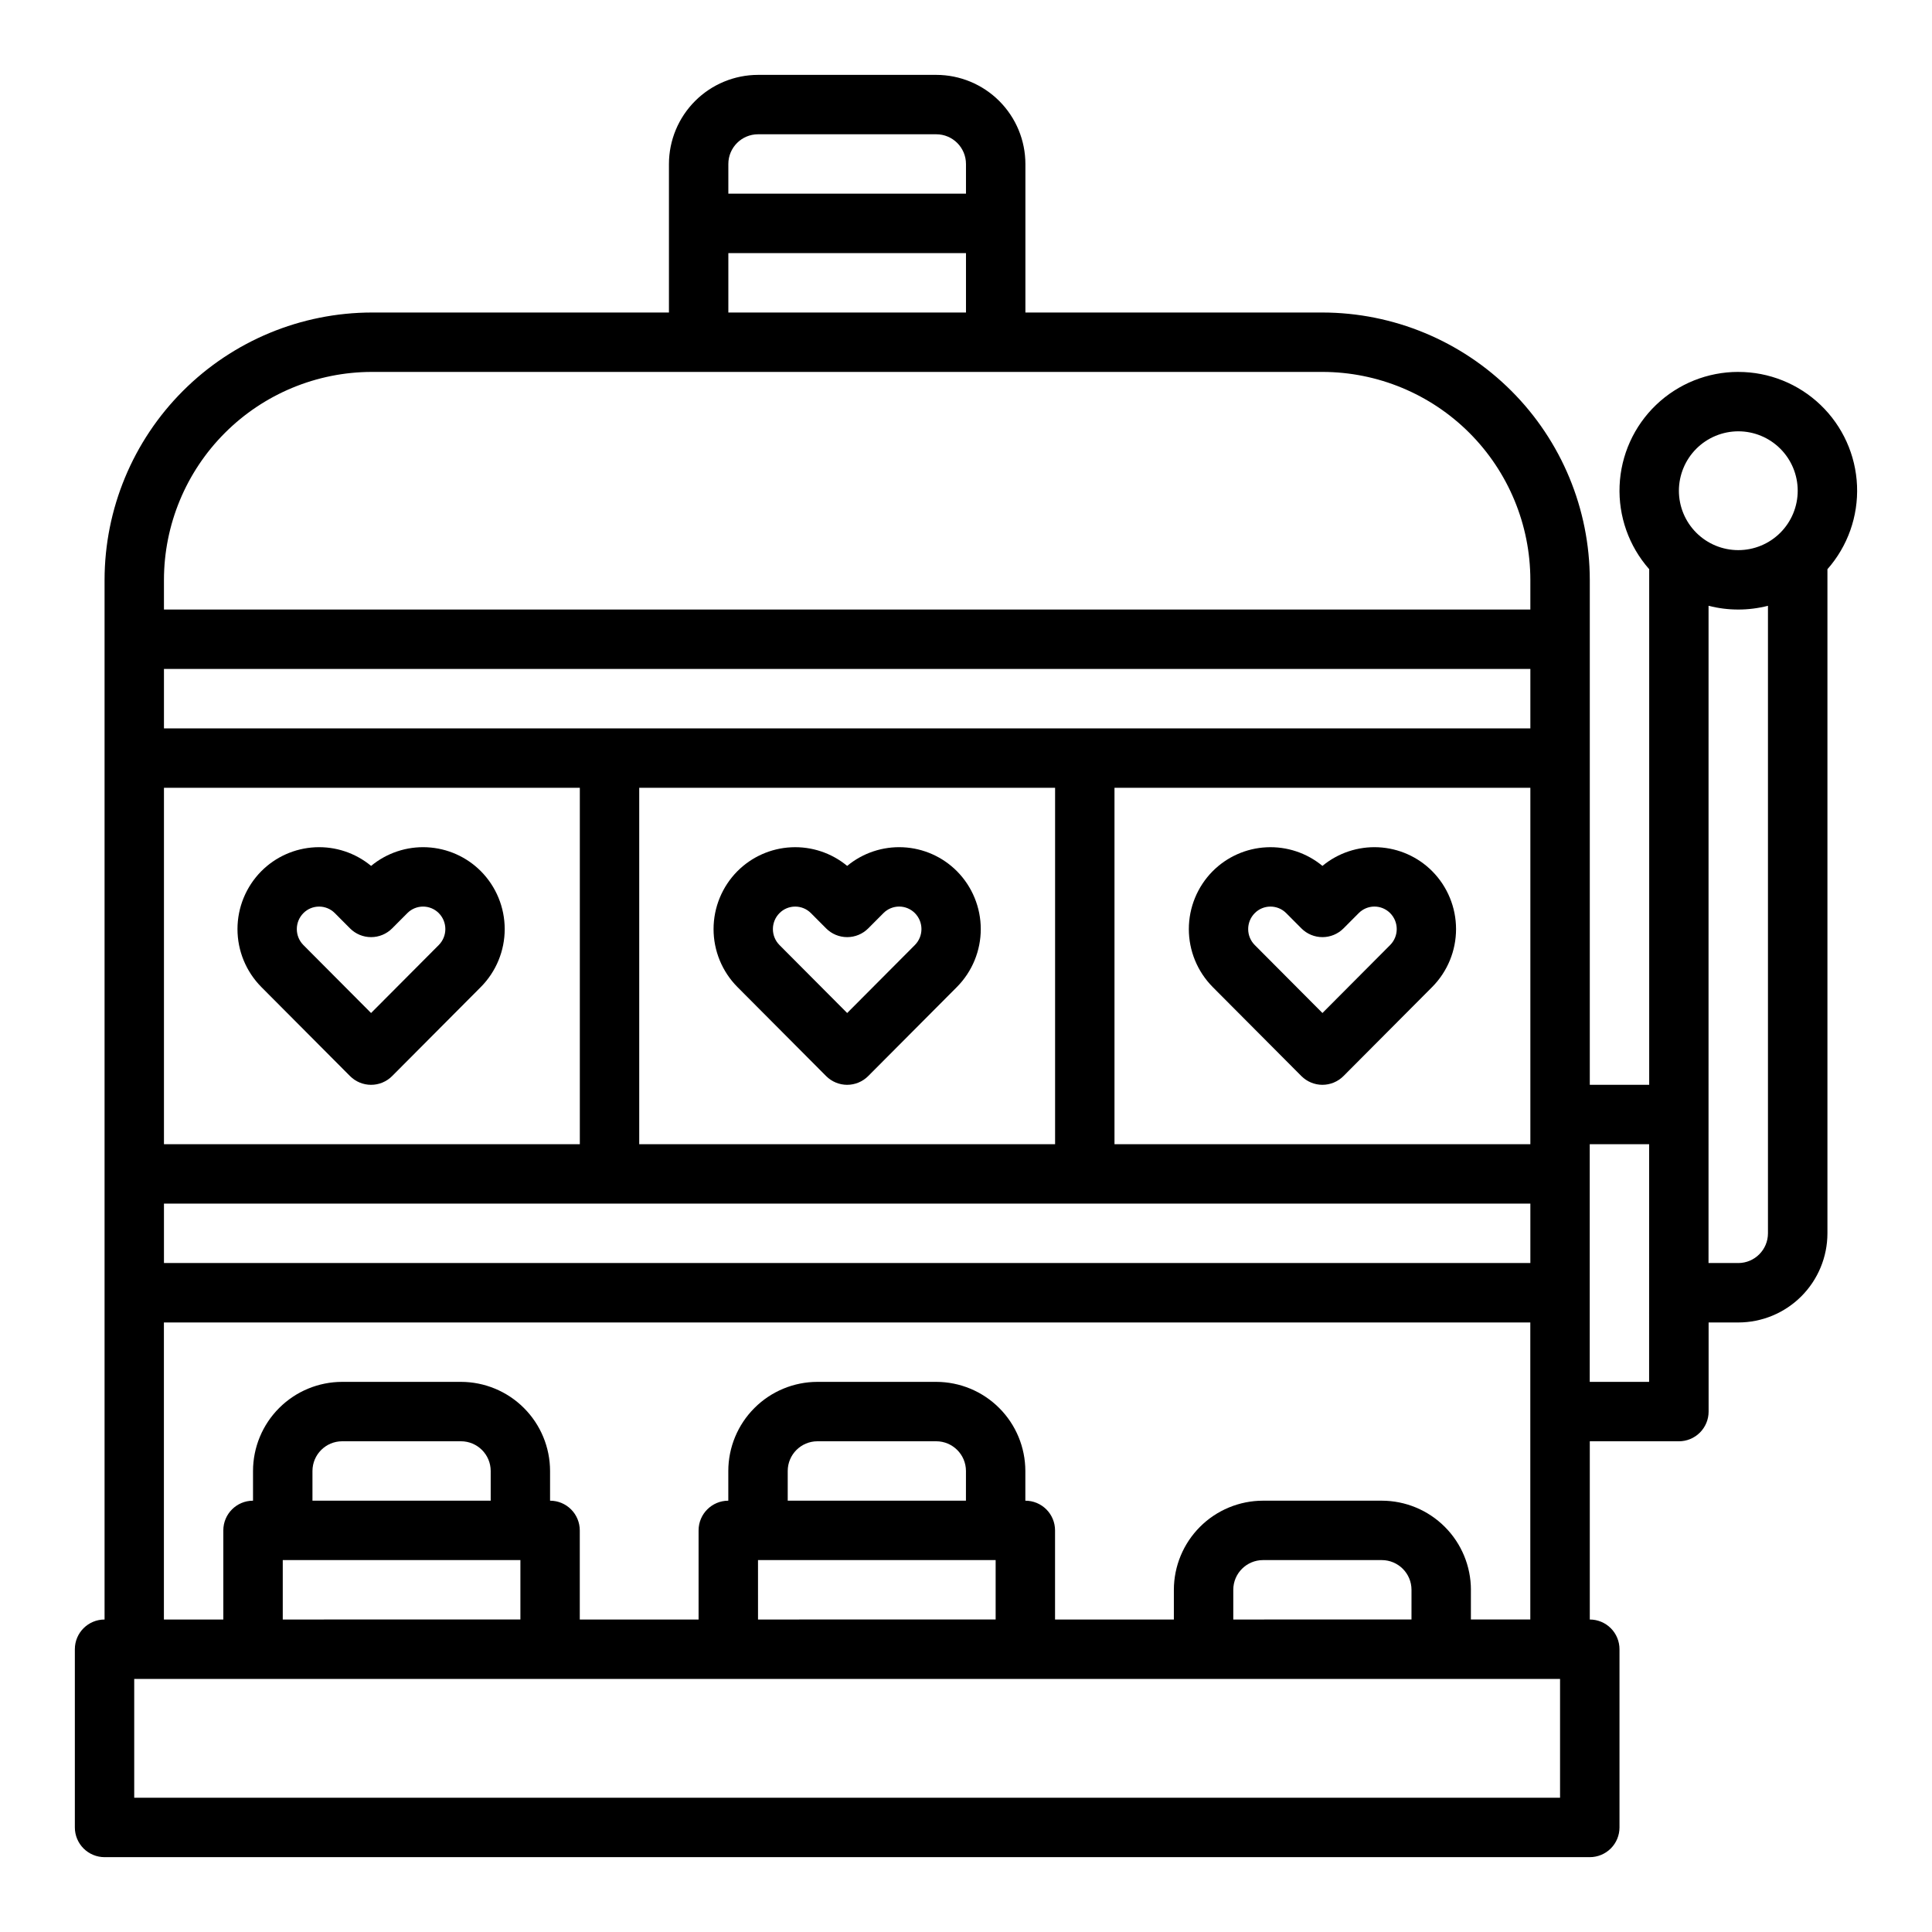 <?xml version="1.0" encoding="UTF-8"?>
<!-- Uploaded to: ICON Repo, www.iconrepo.com, Generator: ICON Repo Mixer Tools -->
<svg fill="#000000" width="800px" height="800px" version="1.1" viewBox="144 144 512 512" xmlns="http://www.w3.org/2000/svg">
 <g>
  <path d="m604.67 242.56c-8.121-0.008-15.93 3.129-21.793 8.746-5.863 5.617-9.328 13.285-9.668 21.402-0.34 8.113 2.469 16.043 7.844 22.133v136.65h-15.742v-133.82c-0.023-18.785-7.492-36.793-20.777-50.074-13.281-13.285-31.289-20.754-50.074-20.777h-78.719v-39.359c-0.008-6.262-2.496-12.262-6.926-16.691-4.426-4.426-10.43-6.918-16.691-6.926h-47.23c-6.262 0.008-12.266 2.5-16.691 6.926-4.426 4.43-6.918 10.43-6.926 16.691v39.359h-78.719c-18.785 0.023-36.793 7.492-50.074 20.777-13.281 13.281-20.754 31.289-20.773 50.074v275.52c-4.348 0-7.875 3.523-7.875 7.871v47.234c0 2.086 0.832 4.09 2.309 5.566 1.477 1.473 3.477 2.305 5.566 2.305h393.6c2.086 0 4.09-0.832 5.566-2.305 1.477-1.477 2.305-3.481 2.305-5.566v-47.234c0-2.086-0.828-4.09-2.305-5.566-1.477-1.477-3.481-2.305-5.566-2.305v-47.234h23.617-0.004c2.09 0 4.09-0.828 5.566-2.305 1.477-1.477 2.309-3.477 2.309-5.566v-23.617h7.871c6.262-0.004 12.262-2.496 16.691-6.922 4.426-4.43 6.918-10.43 6.926-16.691v-176.01c5.371-6.09 8.184-14.02 7.844-22.133-0.34-8.117-3.805-15.785-9.668-21.402-5.863-5.617-13.672-8.754-21.793-8.746zm0 15.742c4.176 0 8.18 1.66 11.133 4.613 2.953 2.953 4.609 6.957 4.609 11.133s-1.656 8.18-4.609 11.133c-2.953 2.953-6.957 4.609-11.133 4.609s-8.18-1.656-11.133-4.609c-2.953-2.953-4.613-6.957-4.613-11.133 0.008-4.176 1.668-8.176 4.617-11.129 2.953-2.949 6.953-4.609 11.129-4.617zm-417.22 94.465h110.21v94.465h-110.21zm125.95 0h110.21v94.465h-110.21zm125.95 0h110.21v94.465h-110.21zm110.21-15.742h-362.11v-15.746h362.11zm-362.11 125.95h362.11v15.742h-362.11zm157.44-283.39h47.23c4.348 0.004 7.867 3.527 7.875 7.871v7.871h-62.977v-7.871c0.004-4.344 3.523-7.867 7.871-7.871zm-7.871 31.488h62.977v15.742h-62.977zm-149.57 86.594c0.016-14.613 5.828-28.617 16.16-38.949 10.328-10.328 24.336-16.141 38.945-16.156h251.9c14.613 0.016 28.617 5.828 38.949 16.156 10.328 10.332 16.141 24.336 16.156 38.949v7.871h-362.11zm369.98 322.75h-377.86v-31.488h377.86zm-283.39-78.719h-47.234v-7.871c0.008-4.348 3.527-7.867 7.875-7.875h31.488c4.344 0.008 7.867 3.527 7.871 7.875zm-55.105 15.742h62.977v15.742l-62.977 0.004zm181.05-15.742h-47.23v-7.871c0.004-4.348 3.527-7.867 7.871-7.875h31.488c4.348 0.008 7.867 3.527 7.875 7.875zm-55.105 15.742h62.977v15.742l-62.973 0.004zm173.18 15.742-47.227 0.004v-7.871c0.004-4.348 3.527-7.867 7.871-7.875h31.488c4.344 0.008 7.867 3.527 7.871 7.875zm15.742 0v-7.871l0.008 0.004c-0.008-6.262-2.5-12.266-6.926-16.691-4.43-4.43-10.43-6.918-16.691-6.926h-31.488c-6.262 0.008-12.266 2.496-16.691 6.926-4.426 4.426-6.918 10.43-6.926 16.691v7.871h-31.488v-23.617c0-2.086-0.828-4.09-2.305-5.566-1.477-1.477-3.477-2.305-5.566-2.305v-7.871c-0.008-6.262-2.496-12.266-6.926-16.691-4.426-4.43-10.43-6.918-16.691-6.926h-31.488c-6.258 0.008-12.262 2.496-16.688 6.926-4.43 4.426-6.918 10.43-6.926 16.691v7.871c-4.348 0-7.875 3.523-7.875 7.871v23.617h-31.484v-23.617c0-2.086-0.832-4.09-2.309-5.566-1.477-1.477-3.477-2.305-5.566-2.305v-7.871c-0.008-6.262-2.496-12.266-6.926-16.691-4.426-4.43-10.43-6.918-16.688-6.926h-31.488c-6.262 0.008-12.266 2.496-16.691 6.926-4.43 4.426-6.918 10.43-6.926 16.691v7.871c-4.348 0-7.871 3.523-7.871 7.871v23.617h-15.746v-78.723h362.11v78.719zm47.23-62.977-15.734 0.004v-62.977h15.742zm23.617-31.488h-7.871l0.008-174.18c5.164 1.328 10.578 1.328 15.742 0v166.31c-0.004 4.344-3.527 7.867-7.871 7.871z"/>
  <path d="m368.51 431.49c-2.094-0.004-4.102-0.836-5.578-2.316l-23.52-23.617c-4.043-4.082-6.312-9.594-6.312-15.336 0-5.746 2.269-11.258 6.312-15.34 3.801-3.816 8.891-6.082 14.273-6.34 5.383-0.262 10.668 1.496 14.824 4.93 4.152-3.434 9.438-5.195 14.82-4.934 5.383 0.262 10.473 2.523 14.273 6.344 4.043 4.078 6.312 9.59 6.312 15.336 0 5.742-2.269 11.254-6.312 15.336l-23.52 23.617 0.004-0.004c-1.477 1.484-3.484 2.32-5.578 2.324zm-13.777-47.23v-0.004c-1.562-0.004-3.066 0.621-4.164 1.734-2.324 2.34-2.324 6.117 0 8.457l17.941 18.012 17.941-18.016c2.324-2.34 2.324-6.121 0-8.461-1.102-1.109-2.602-1.734-4.164-1.734s-3.062 0.625-4.164 1.734l-4.035 4.051c-1.477 1.484-3.484 2.316-5.578 2.316s-4.102-0.832-5.578-2.316l-4.035-4.051c-1.102-1.109-2.602-1.73-4.164-1.727z"/>
  <path d="m494.46 431.49c-2.09-0.004-4.098-0.836-5.578-2.316l-23.52-23.617h0.004c-4.043-4.082-6.312-9.594-6.312-15.336 0-5.746 2.269-11.258 6.312-15.34 3.801-3.816 8.891-6.082 14.273-6.34 5.383-0.262 10.668 1.496 14.82 4.93 4.156-3.434 9.441-5.195 14.824-4.934 5.383 0.262 10.473 2.523 14.273 6.344 4.043 4.078 6.312 9.59 6.312 15.336 0 5.742-2.269 11.254-6.312 15.336l-23.52 23.617 0.004-0.004c-1.48 1.484-3.484 2.32-5.582 2.324zm-13.777-47.23 0.004-0.004c-1.566-0.004-3.066 0.621-4.164 1.734-2.324 2.34-2.324 6.117 0 8.457l17.938 18.012 17.941-18.016c2.328-2.34 2.328-6.121 0-8.461-1.102-1.109-2.598-1.734-4.16-1.734-1.566 0-3.062 0.625-4.164 1.734l-4.035 4.051c-1.477 1.484-3.484 2.316-5.578 2.316s-4.102-0.832-5.578-2.316l-4.035-4.051c-1.102-1.109-2.602-1.73-4.164-1.727z"/>
  <path d="m242.34 431.49c-2.094 0-4.102-0.836-5.578-2.316l-23.52-23.617h0.004c-4.043-4.082-6.312-9.594-6.312-15.336 0-5.746 2.269-11.258 6.312-15.34 3.801-3.82 8.891-6.082 14.273-6.344 5.387-0.262 10.672 1.5 14.824 4.934 4.156-3.434 9.441-5.195 14.824-4.934 5.383 0.262 10.473 2.523 14.273 6.344 4.043 4.078 6.312 9.59 6.312 15.336 0 5.742-2.269 11.254-6.312 15.336l-23.52 23.617 0.004-0.004c-1.48 1.488-3.488 2.324-5.586 2.324zm-13.777-47.23v-0.004c-1.562-0.004-3.066 0.621-4.164 1.734-2.32 2.344-2.32 6.117 0 8.457l17.938 18.012 17.941-18.016c2.324-2.34 2.324-6.117 0-8.461-1.102-1.109-2.598-1.73-4.164-1.73-1.562 0-3.059 0.621-4.16 1.73l-4.035 4.051c-1.477 1.484-3.484 2.316-5.578 2.316s-4.102-0.832-5.578-2.316l-4.035-4.051c-1.102-1.109-2.602-1.73-4.164-1.727z"/>
 </g>
</svg>
